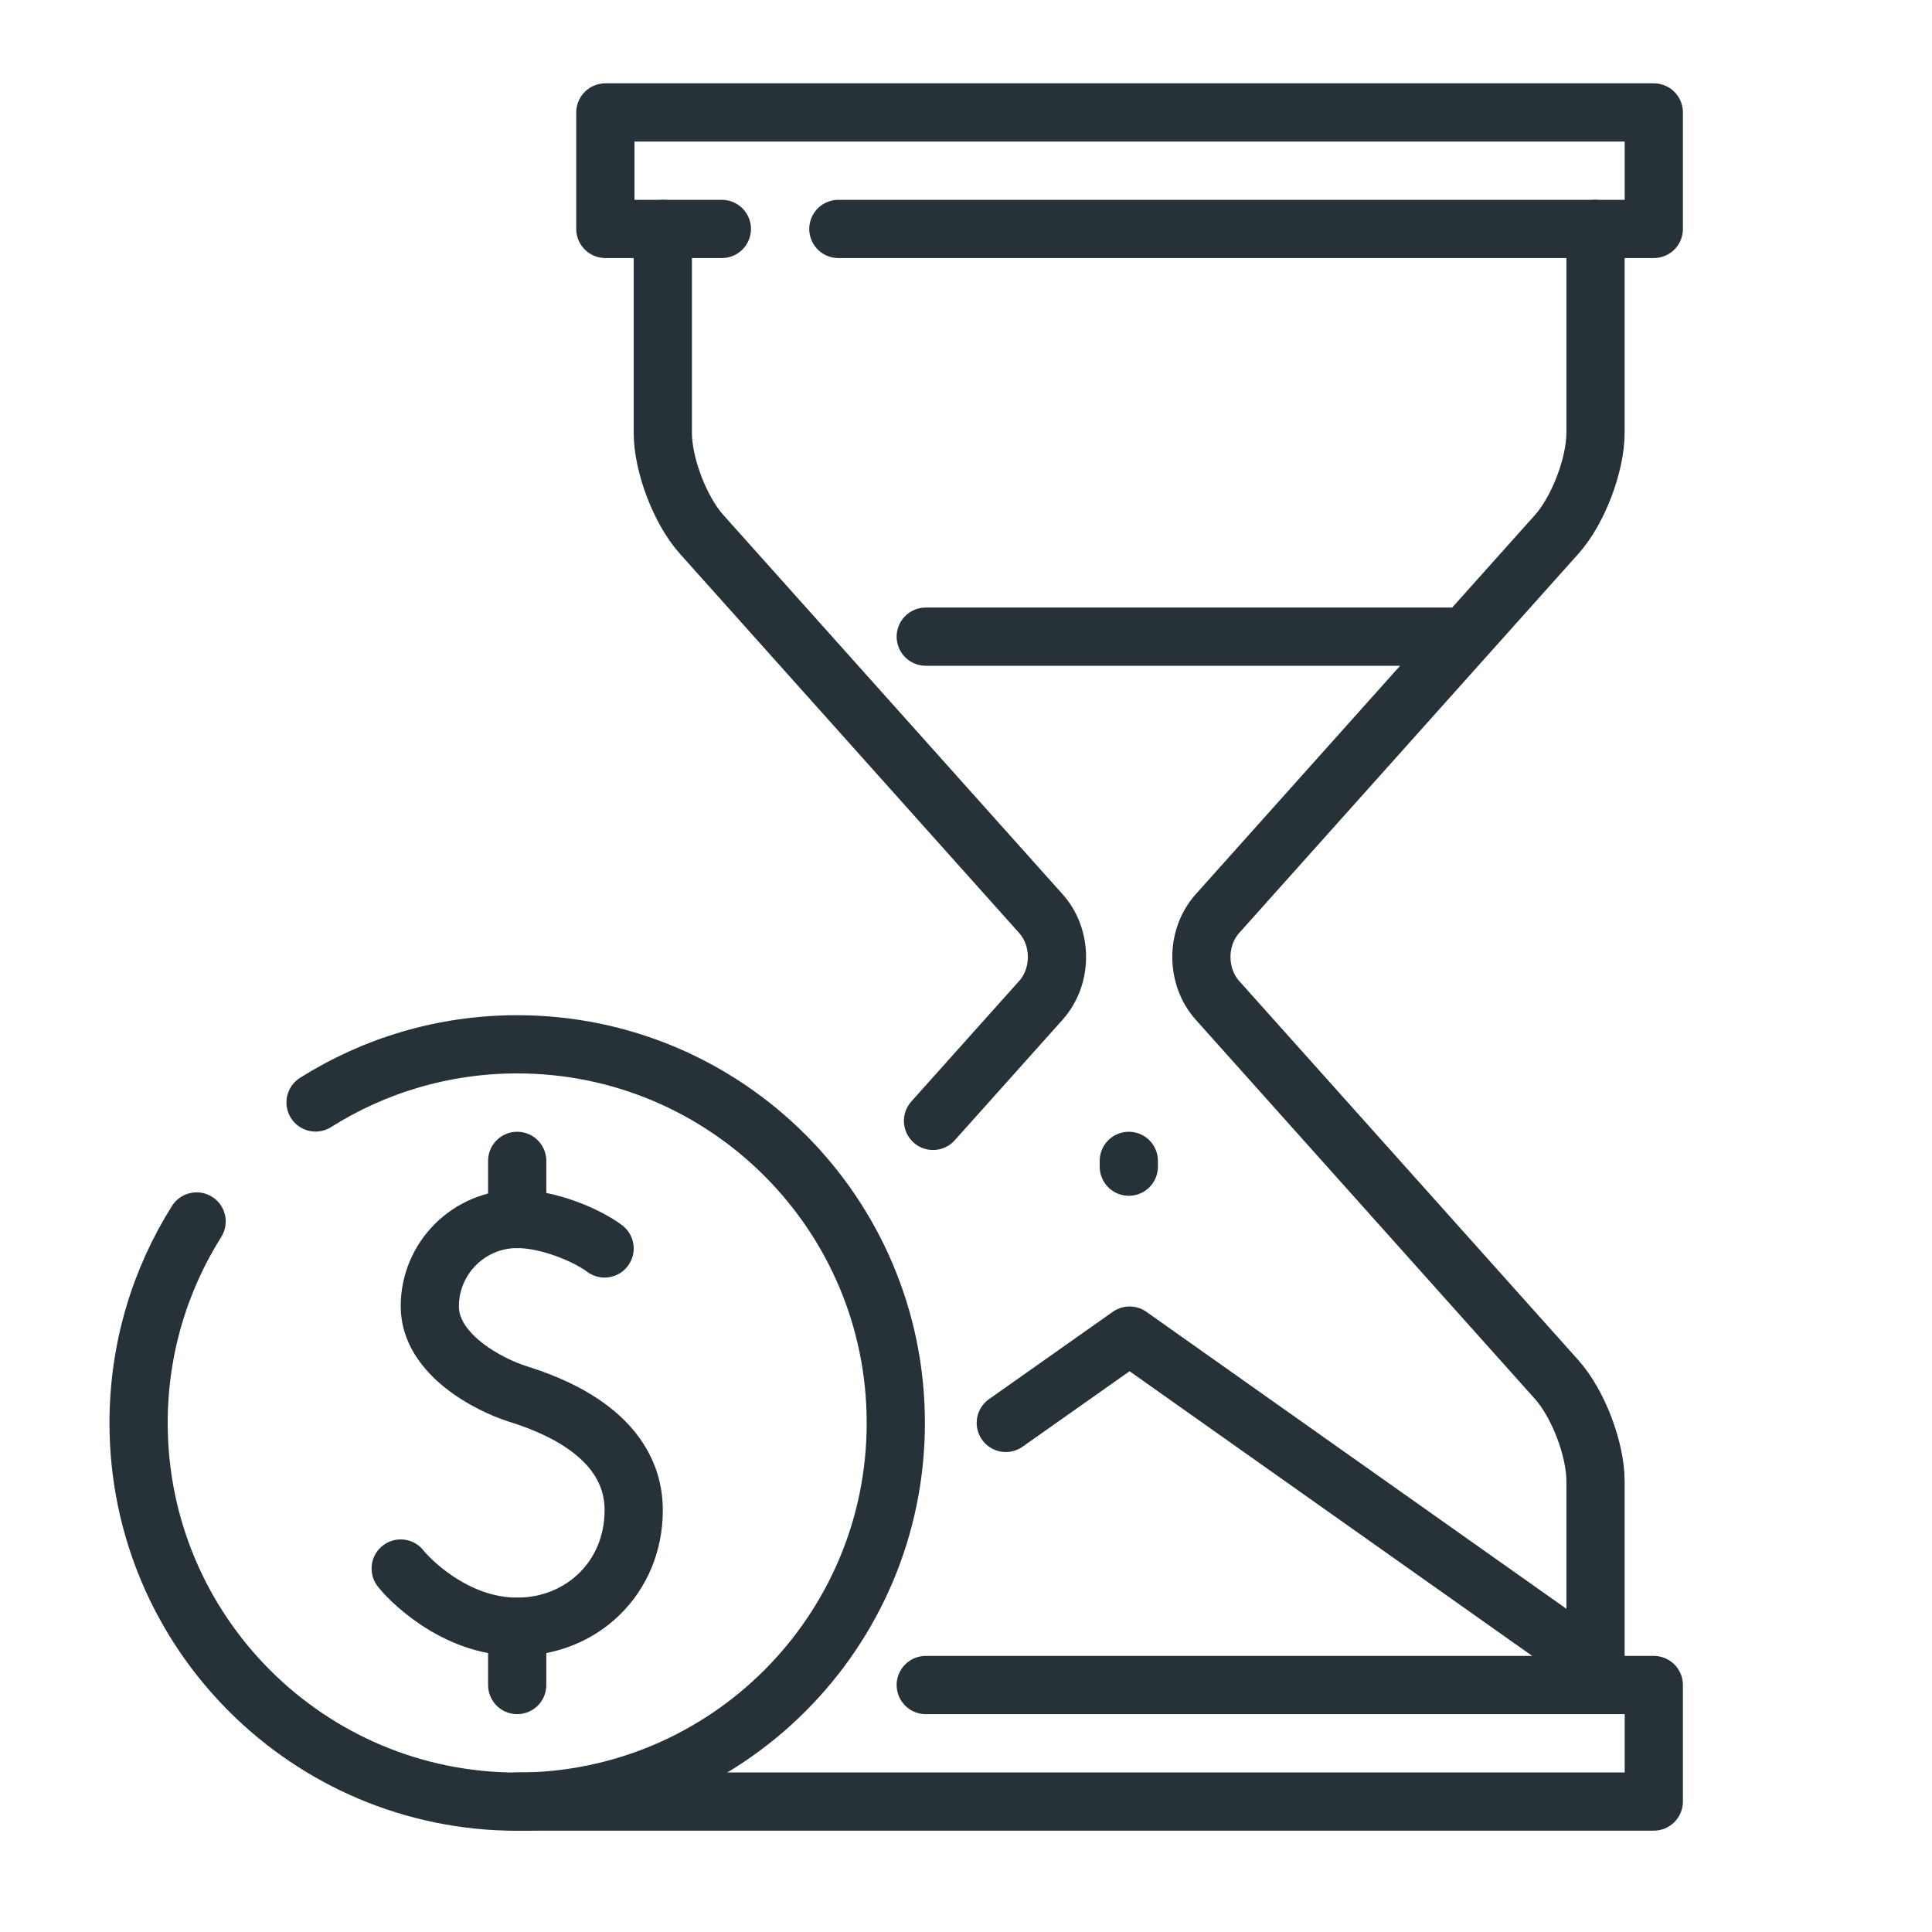 <?xml version="1.0" encoding="UTF-8"?>
<svg id="Capa_1" xmlns="http://www.w3.org/2000/svg" viewBox="0 0 300 300">
  <defs>
    <style>
      .cls-1 {
        fill: #fff;
      }

      .cls-1, .cls-2 {
        stroke: #263238;
        stroke-linecap: round;
        stroke-linejoin: round;
        stroke-width: 9.04px;
      }

      .cls-2 {
        fill: none;
      }
    </style>
  </defs>
  <g id="time_is_money_x2C__sandglass">
    <polyline class="cls-2" points="156.18 220.95 175.4 207.39 247.63 258.46"/>
    <path class="cls-2" d="M247.75,35.55v31.65c0,4.99-2.7,12.06-6.03,15.78l-52.67,58.88c-3.33,3.72-3.33,9.75,0,13.48l52.67,58.88c3.33,3.72,6.03,10.79,6.03,15.78v31.65"/>
    <polyline class="cls-2" points="112.09 35.55 94 35.55 94 17.46 256.8 17.46 256.8 35.55 130.18 35.55"/>
    <polyline class="cls-2" points="143.75 261.65 256.8 261.65 256.8 279.74 80.31 279.74"/>
    <path class="cls-2" d="M102.92,35.55v31.65c0,4.99,2.69,12.06,6.03,15.78l52.67,58.88c3.34,3.72,3.34,9.75,0,13.48l-16.74,18.71"/>
    <line class="cls-2" x1="175.28" y1="180.26" x2="175.28" y2="181.16"/>
    <line class="cls-1" x1="225.14" y1="98.86" x2="143.75" y2="98.86"/>
    <path class="cls-2" d="M62.22,243.56c.92,1.23,8.1,9.04,18.09,9.04h0c9.99,0,18.09-7.6,18.09-18.09,0-12.18-13.75-16.71-18.09-18.09-4.34-1.38-13.57-6.08-13.57-13.57h0c0-7.49,6.08-13.57,13.57-13.57h0c4.86,0,10.83,2.52,13.57,4.58"/>
    <line class="cls-2" x1="80.31" y1="261.65" x2="80.31" y2="252.61"/>
    <line class="cls-2" x1="80.31" y1="189.3" x2="80.31" y2="180.26"/>
    <path class="cls-2" d="M49,171.19c9.07-5.72,19.81-9.03,31.31-9.03,32.46,0,58.79,26.33,58.79,58.8s-26.33,58.8-58.79,58.8-58.79-26.33-58.79-58.8c0-11.5,3.3-22.23,9.01-31.29"/>
  </g>
</svg>